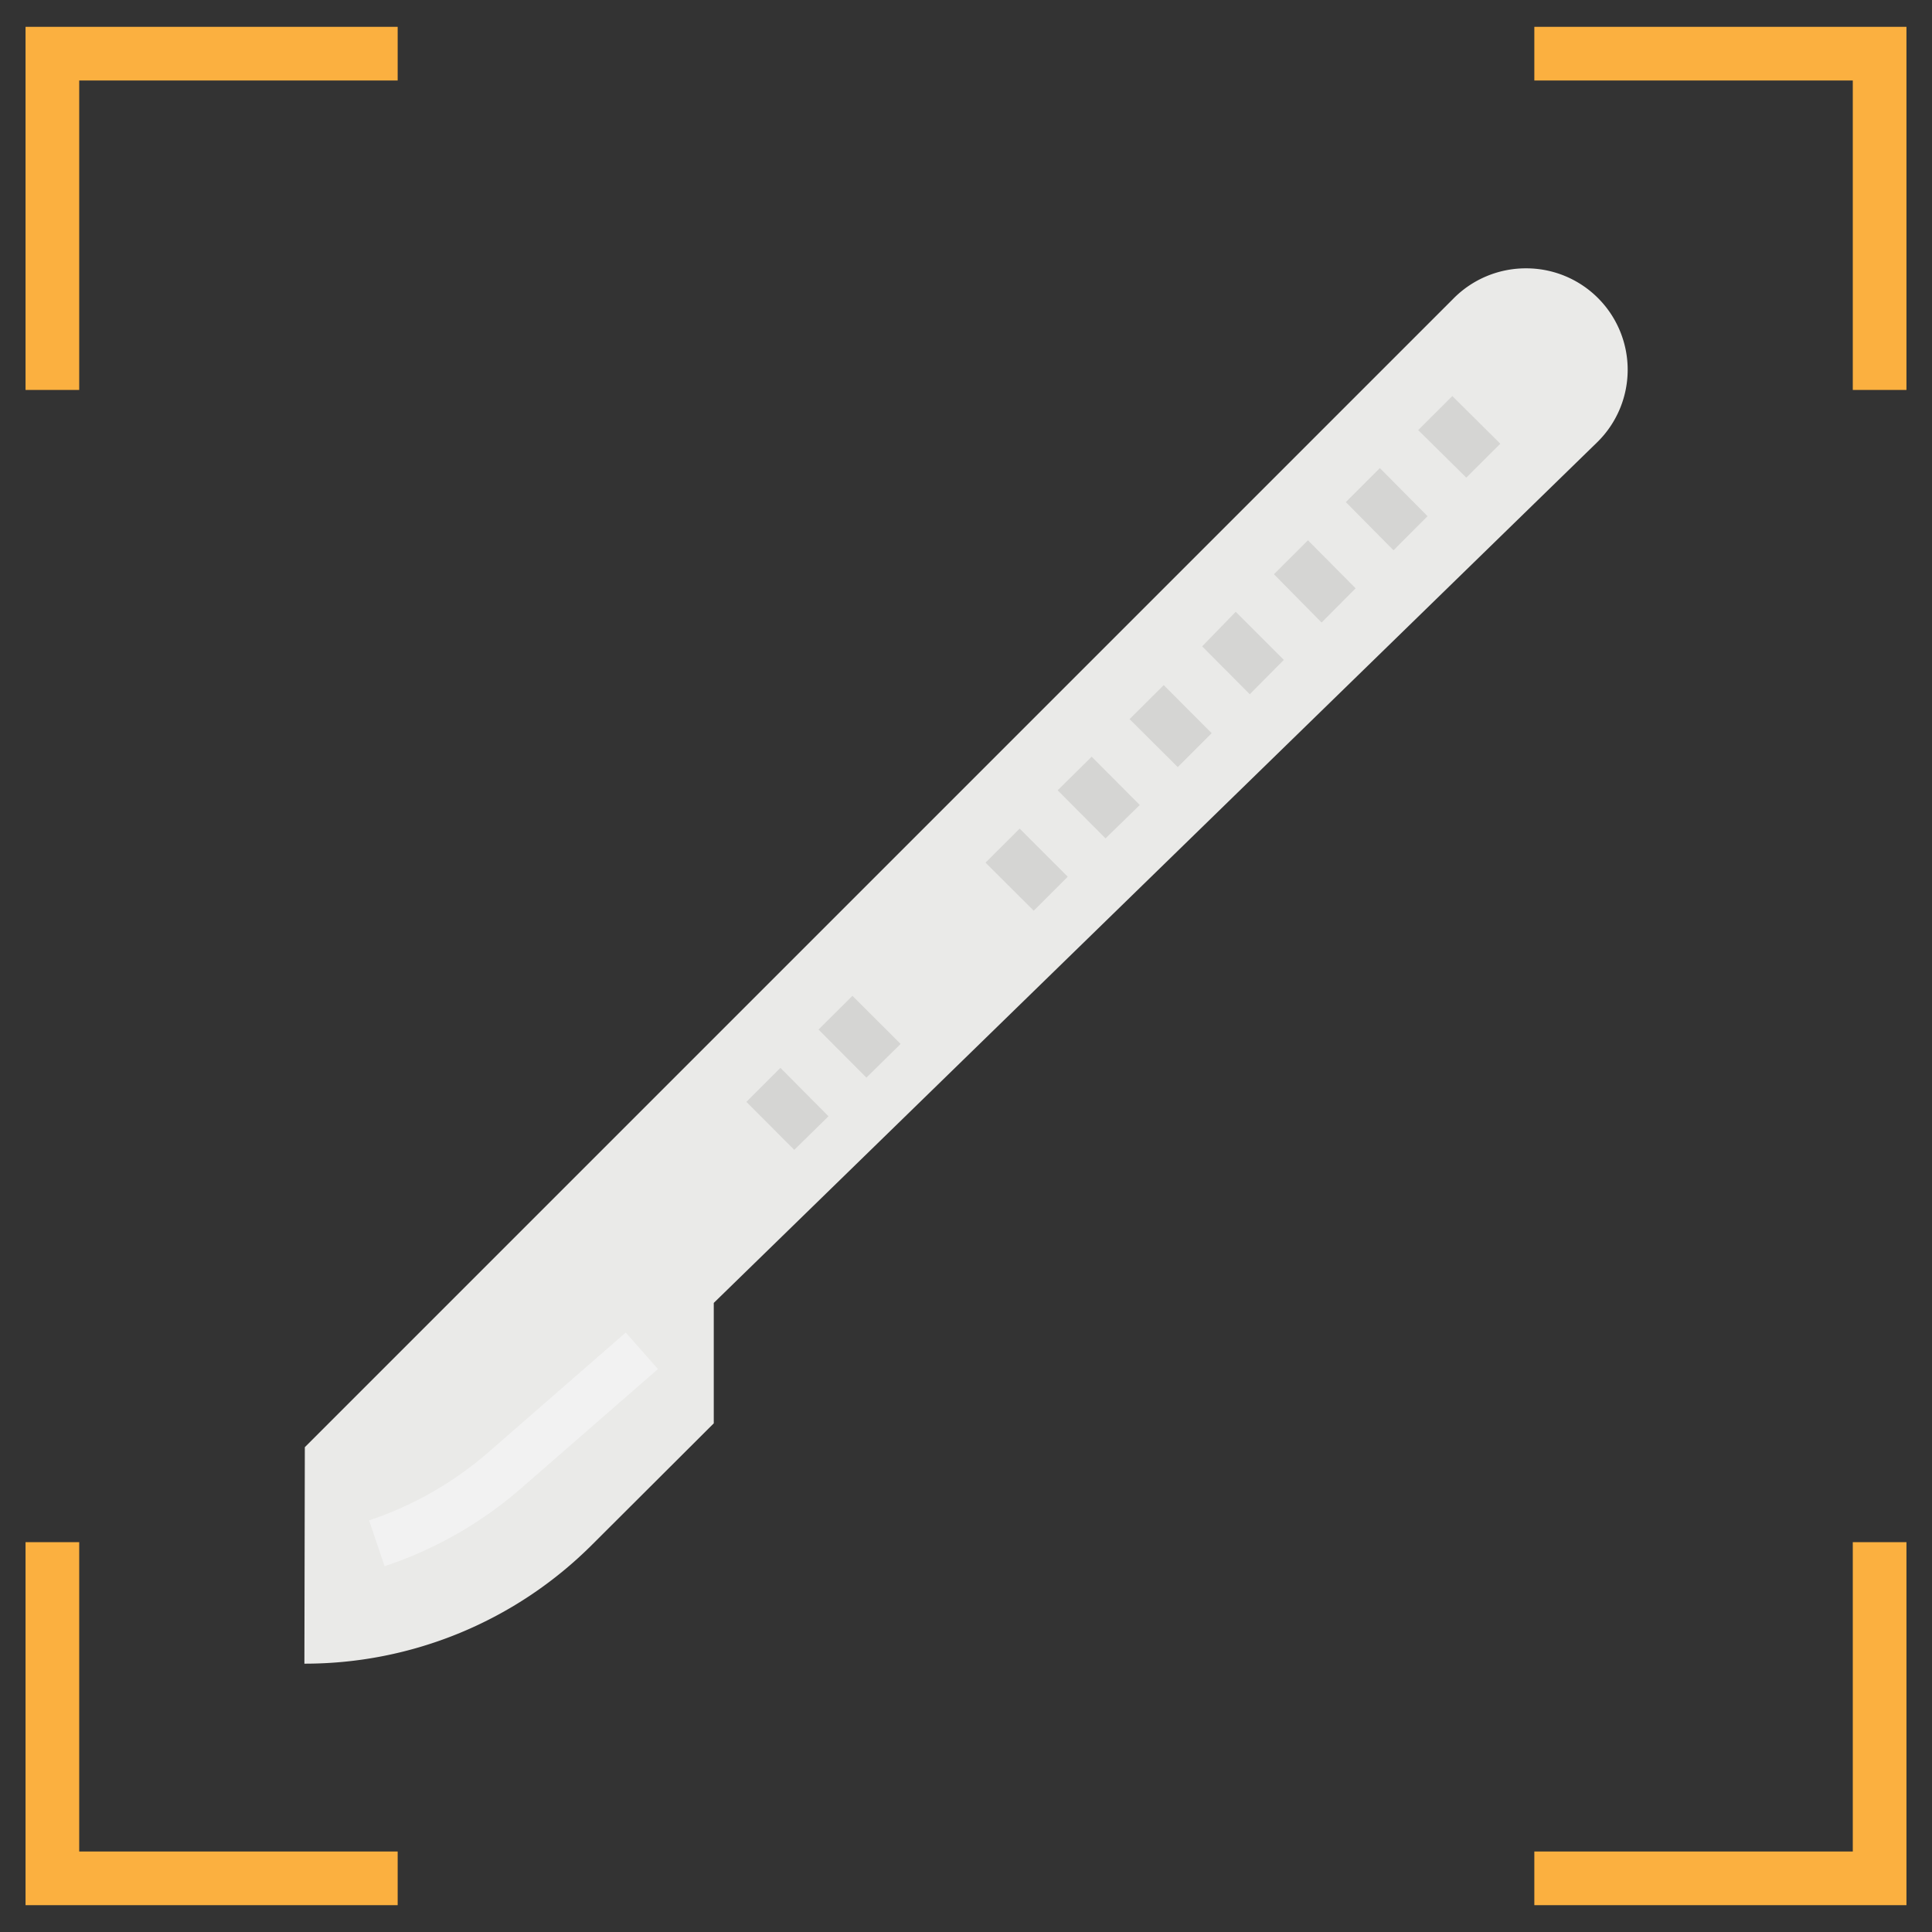 <svg id="design" xmlns="http://www.w3.org/2000/svg" viewBox="0 0 180 180"><rect x="0" y="0" width="180" height="180" fill="#333333" stroke="none"/><defs><style>.cls-1{fill:#eaeae8;}.cls-2{fill:#d5d5d3;}.cls-3{fill:#f2f2f2;}.cls-4{fill:none;stroke:#fbb040;stroke-miterlimit:10;stroke-width:5px;}</style></defs><g id="Flat"><path class="cls-1" d="M28.4,134.83l107-107A9.48,9.48,0,0,1,142.12,25h.07a9.45,9.45,0,0,1,6.59,16.23L66.5,121.39v11.22l-11.33,11.3A37.85,37.85,0,0,1,28.36,155Z"/><path class="cls-2" d="M125.39,46.78l3.17-3.17L133,48.09l-3.17,3.18Z"/><path class="cls-2" d="M118.69,53.5l3.17-3.16,4.44,4.47L123.13,58Z"/><path class="cls-2" d="M132.13,40.07l3.18-3.17,4.47,4.44-3.17,3.16Z"/><path class="cls-2" d="M112,60.22,115.13,57l4.48,4.48-3.17,3.2Z"/><path class="cls-2" d="M105.24,67l3.18-3.17,4.47,4.48-3.16,3.16Z"/><path class="cls-2" d="M98.54,73.63l3.17-3.13L106.19,75,103,78.11Z"/><path class="cls-2" d="M91.82,80.37,95,77.2l4.48,4.48-3.17,3.17Z"/><path class="cls-3" d="M35.83,145.92l-1.44-4.27a32.79,32.79,0,0,0,11.29-6.5l12.62-11,3,3.4-12.62,11A37.23,37.23,0,0,1,35.83,145.92Z"/><path class="cls-2" d="M76.26,95.92l3.16-3.14,4.49,4.48-3.19,3.14Z"/><path class="cls-2" d="M69.54,102.66l3.17-3.17L77.19,104,74,107.13Z"/></g><polyline class="cls-4" points="4.88 36.33 4.88 5 37.05 5"/><polyline class="cls-4" points="175.12 36.33 175.12 5 142.95 5"/><polyline class="cls-4" points="4.88 143.68 4.88 175 37.05 175"/><polyline class="cls-4" points="175.12 143.68 175.12 175 142.95 175"/></svg>